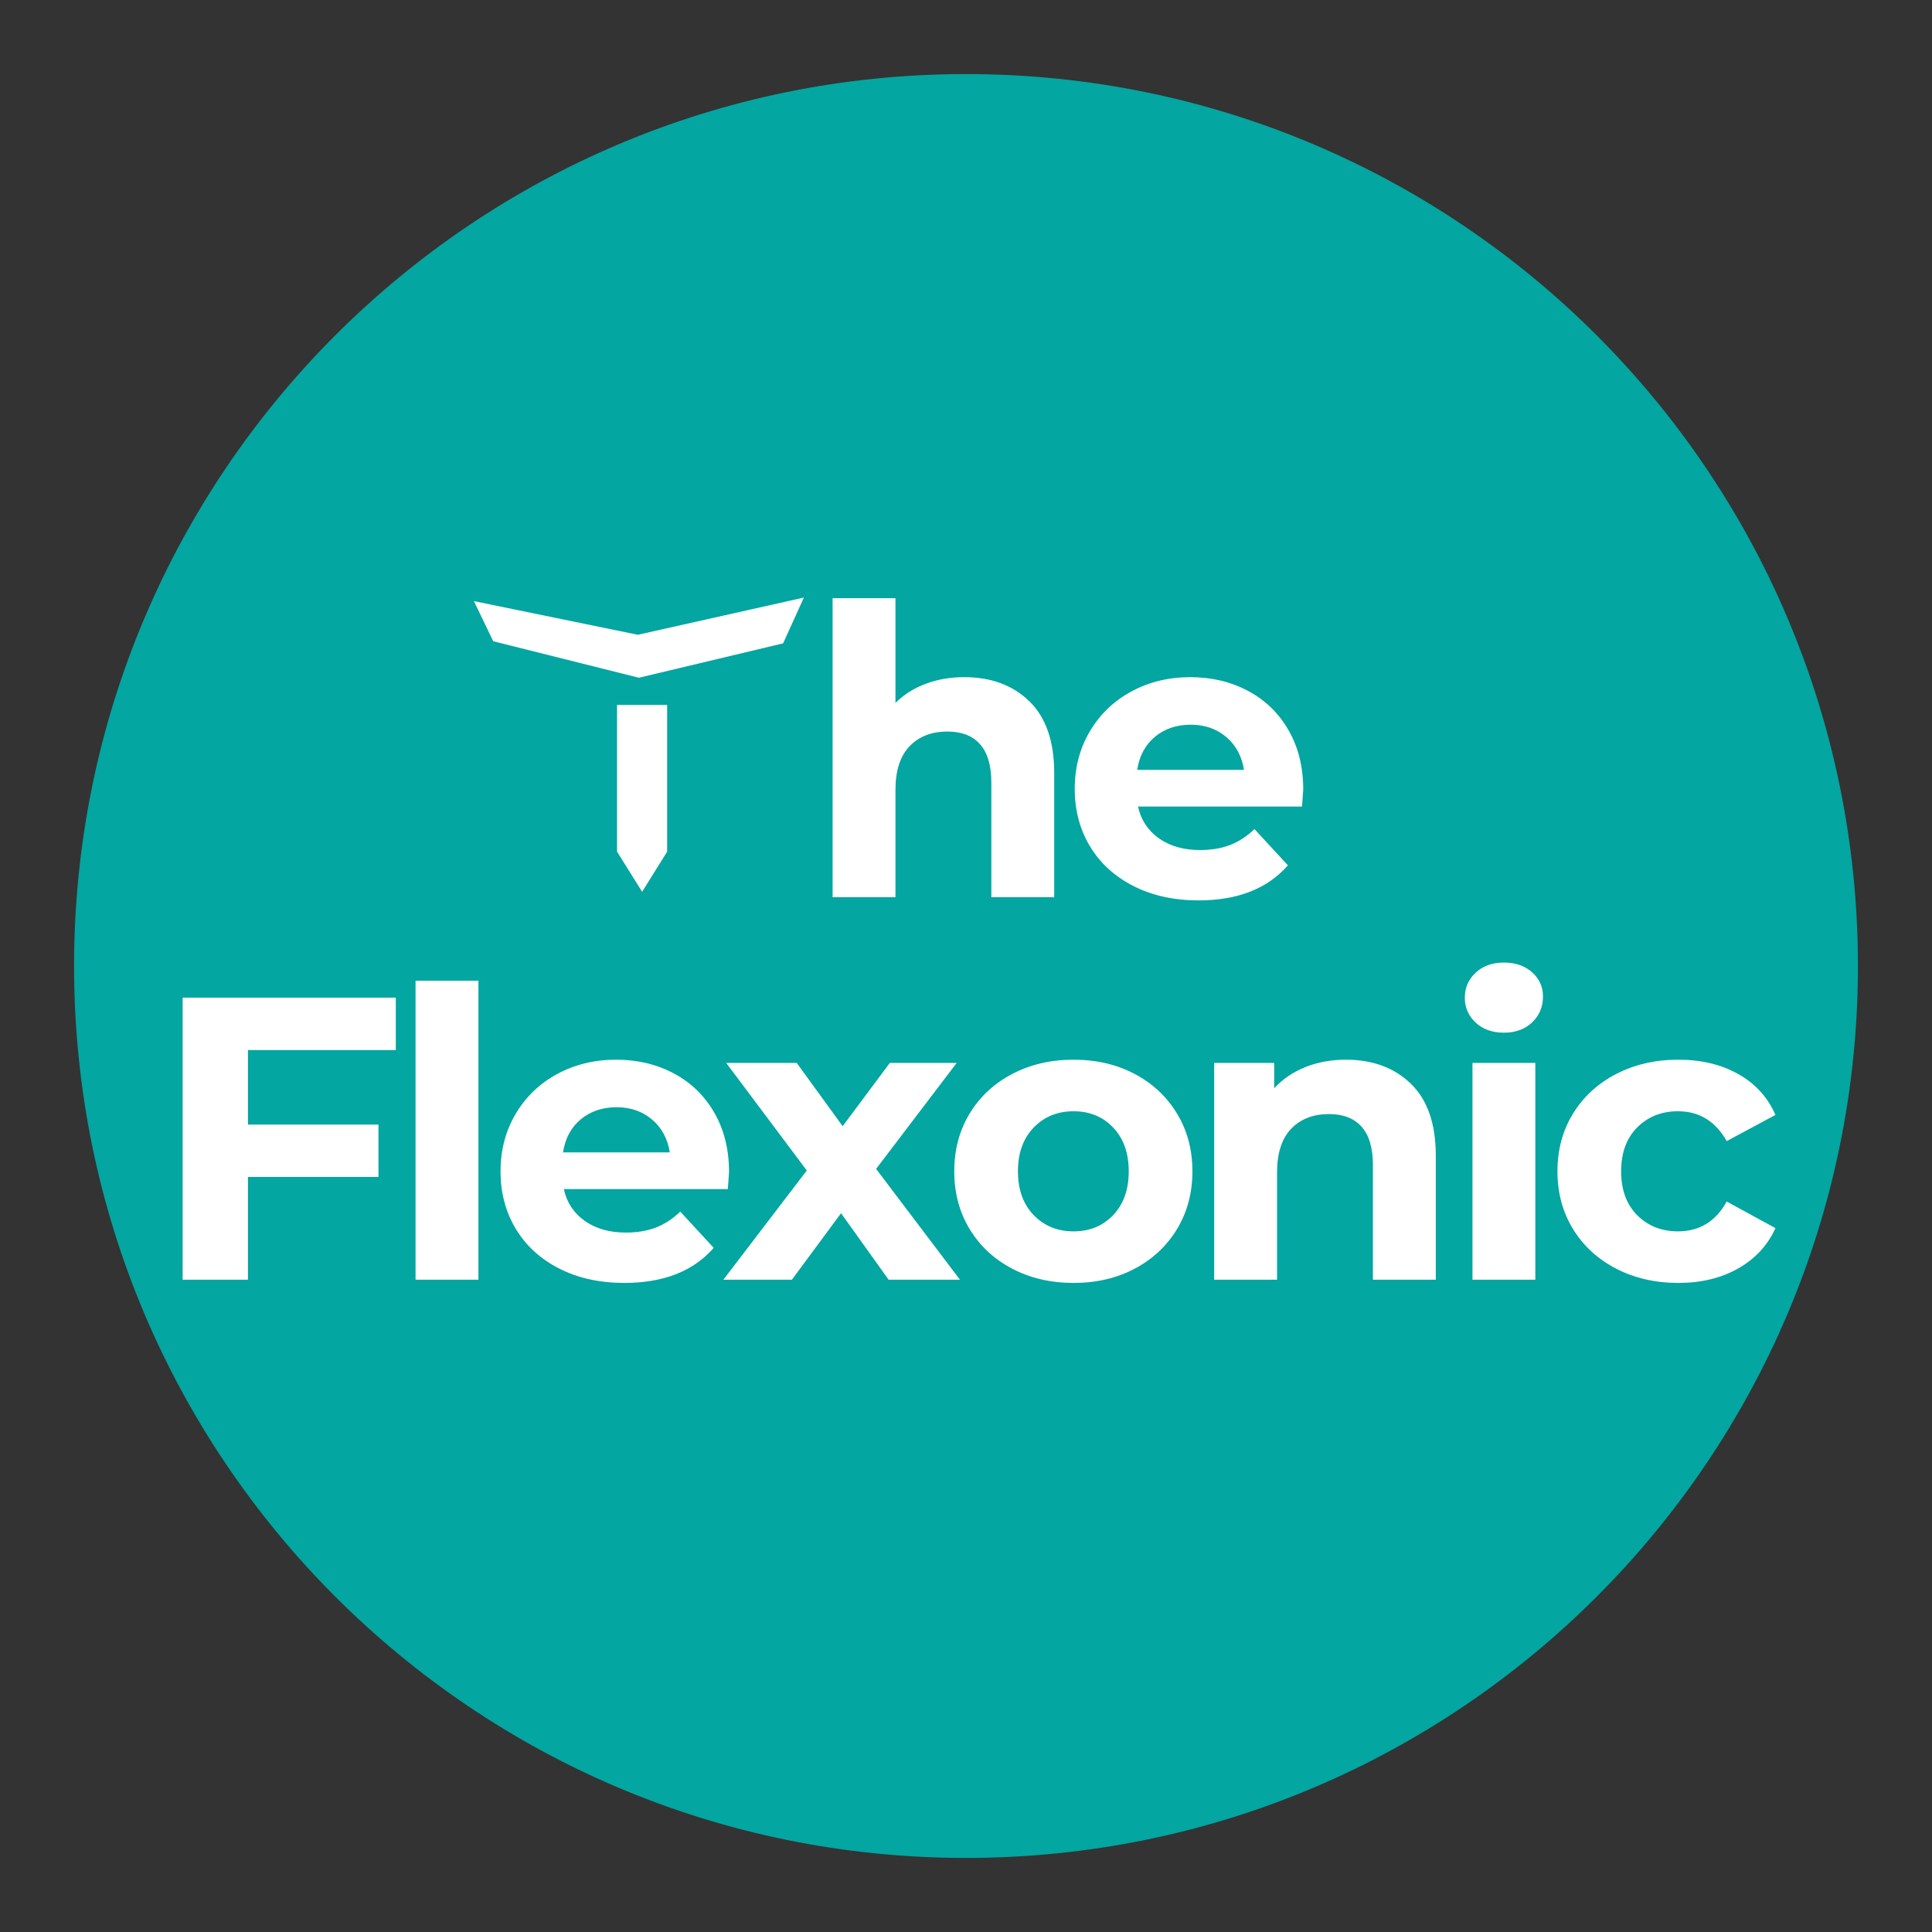 <svg version="1.0" preserveAspectRatio="xMidYMid meet" height="1000" viewBox="0 0 750 750" zoomAndPan="magnify" width="1000" xmlns:xlink="http://www.w3.org/1999/xlink" xmlns="http://www.w3.org/2000/svg"><rect x="0" y="0" width="750" height="750" fill="#333333" stroke="none"/><defs><g></g><clipPath id="a9174a94dc"><path clip-rule="nonzero" d="M 28.754 28.754 L 721.246 28.754 L 721.246 721.246 L 28.754 721.246 Z M 28.754 28.754"></path></clipPath><clipPath id="a65d3bbee0"><path clip-rule="nonzero" d="M 375 28.754 C 183.773 28.754 28.754 183.773 28.754 375 C 28.754 566.227 183.773 721.246 375 721.246 C 566.227 721.246 721.246 566.227 721.246 375 C 721.246 183.773 566.227 28.754 375 28.754 Z M 375 28.754"></path></clipPath><clipPath id="dd8c3615b4"><path clip-rule="nonzero" d="M 0.754 0.754 L 693.246 0.754 L 693.246 693.246 L 0.754 693.246 Z M 0.754 0.754"></path></clipPath><clipPath id="5d4ac52bd3"><path clip-rule="nonzero" d="M 347 0.754 C 155.773 0.754 0.754 155.773 0.754 347 C 0.754 538.227 155.773 693.246 347 693.246 C 538.227 693.246 693.246 538.227 693.246 347 C 693.246 155.773 538.227 0.754 347 0.754 Z M 347 0.754"></path></clipPath><clipPath id="87e9ef09cd"><rect height="694" y="0" width="694" x="0"></rect></clipPath><clipPath id="20c8ff1150"><path clip-rule="nonzero" d="M 0.602 0.52 L 633.719 0.52 L 633.719 339.641 L 0.602 339.641 Z M 0.602 0.52"></path></clipPath><clipPath id="13fa783a41"><rect height="340" y="0" width="634" x="0"></rect></clipPath><clipPath id="fb6d1ede03"><path clip-rule="nonzero" d="M 182 76 L 202 76 L 202 149.008 L 182 149.008 Z M 182 76"></path></clipPath><clipPath id="f7e15e376d"><path clip-rule="nonzero" d="M 126.965 34.91 L 255.031 34.91 L 255.031 67 L 126.965 67 Z M 126.965 34.91"></path></clipPath><clipPath id="7a9d3d523f"><rect height="340" y="0" width="634" x="0"></rect></clipPath></defs><g clip-path="url(#a9174a94dc)"><g clip-path="url(#a65d3bbee0)"><g transform="matrix(1, 0, 0, 1, 28, 28)"><g clip-path="url(#87e9ef09cd)"><g clip-path="url(#dd8c3615b4)"><g clip-path="url(#5d4ac52bd3)"><path fill-rule="nonzero" fill-opacity="1" d="M 0.754 0.754 L 693.246 0.754 L 693.246 693.246 L 0.754 693.246 Z M 0.754 0.754" fill="#03a6a1"></path></g></g></g></g></g></g><g transform="matrix(1, 0, 0, 1, 57, 197)"><g clip-path="url(#7a9d3d523f)"><g clip-path="url(#20c8ff1150)"><g transform="matrix(1, 0, 0, 1, -0, -0)"><g clip-path="url(#13fa783a41)"><g fill-opacity="1" fill="#ffffff"><g transform="translate(145.598, 151.28)"><g></g></g></g><g fill-opacity="1" fill="#ffffff"><g transform="translate(182.044, 151.28)"><g></g></g></g><g fill-opacity="1" fill="#ffffff"><g transform="translate(218.49, 151.28)"><g></g></g></g><g fill-opacity="1" fill="#ffffff"><g transform="translate(254.946, 151.28)"><g><path d="M 62.406 -85.406 C 72.832 -85.406 81.254 -82.273 87.672 -76.016 C 94.086 -69.766 97.297 -60.484 97.297 -48.172 L 97.297 0 L 72.891 0 L 72.891 -44.422 C 72.891 -51.098 71.43 -56.078 68.516 -59.359 C 65.598 -62.648 61.375 -64.297 55.844 -64.297 C 49.688 -64.297 44.785 -62.391 41.141 -58.578 C 37.492 -54.773 35.672 -49.117 35.672 -41.609 L 35.672 0 L 11.266 0 L 11.266 -116.062 L 35.672 -116.062 L 35.672 -75.391 C 38.898 -78.629 42.805 -81.109 47.391 -82.828 C 51.984 -84.547 56.988 -85.406 62.406 -85.406 Z M 62.406 -85.406"></path></g></g></g><g fill-opacity="1" fill="#ffffff"><g transform="translate(355.212, 151.28)"><g><path d="M 93.703 -41.766 C 93.703 -41.453 93.547 -39.258 93.234 -35.188 L 29.562 -35.188 C 30.707 -29.977 33.414 -25.859 37.688 -22.828 C 41.969 -19.805 47.289 -18.297 53.656 -18.297 C 58.031 -18.297 61.91 -18.945 65.297 -20.25 C 68.691 -21.562 71.848 -23.625 74.766 -26.438 L 87.75 -12.359 C 79.82 -3.285 68.25 1.25 53.031 1.25 C 43.539 1.25 35.145 -0.598 27.844 -4.297 C 20.539 -8.004 14.906 -13.141 10.938 -19.703 C 6.977 -26.273 5 -33.734 5 -42.078 C 5 -50.316 6.953 -57.742 10.859 -64.359 C 14.773 -70.984 20.148 -76.145 26.984 -79.844 C 33.816 -83.551 41.457 -85.406 49.906 -85.406 C 58.133 -85.406 65.586 -83.629 72.266 -80.078 C 78.941 -76.535 84.18 -71.453 87.984 -64.828 C 91.797 -58.211 93.703 -50.523 93.703 -41.766 Z M 50.062 -66.953 C 44.531 -66.953 39.883 -65.383 36.125 -62.25 C 32.375 -59.125 30.082 -54.848 29.25 -49.422 L 70.703 -49.422 C 69.867 -54.742 67.57 -58.992 63.812 -62.172 C 60.062 -65.359 55.477 -66.953 50.062 -66.953 Z M 50.062 -66.953"></path></g></g></g><g fill-opacity="1" fill="#ffffff"><g transform="translate(446.102, 151.28)"><g></g></g></g><g fill-opacity="1" fill="#ffffff"><g transform="translate(0.918, 299.78)"><g><path d="M 38.328 -89.156 L 38.328 -60.219 L 89 -60.219 L 89 -39.891 L 38.328 -39.891 L 38.328 0 L 12.984 0 L 12.984 -109.5 L 95.734 -109.5 L 95.734 -89.156 Z M 38.328 -89.156"></path></g></g></g><g fill-opacity="1" fill="#ffffff"><g transform="translate(93.05, 299.78)"><g><path d="M 11.266 -116.062 L 35.672 -116.062 L 35.672 0 L 11.266 0 Z M 11.266 -116.062"></path></g></g></g><g fill-opacity="1" fill="#ffffff"><g transform="translate(132.312, 299.78)"><g><path d="M 93.703 -41.766 C 93.703 -41.453 93.547 -39.258 93.234 -35.188 L 29.562 -35.188 C 30.707 -29.977 33.414 -25.859 37.688 -22.828 C 41.969 -19.805 47.289 -18.297 53.656 -18.297 C 58.031 -18.297 61.91 -18.945 65.297 -20.25 C 68.691 -21.562 71.848 -23.625 74.766 -26.438 L 87.75 -12.359 C 79.82 -3.285 68.25 1.25 53.031 1.25 C 43.539 1.25 35.145 -0.598 27.844 -4.297 C 20.539 -8.004 14.906 -13.141 10.938 -19.703 C 6.977 -26.273 5 -33.734 5 -42.078 C 5 -50.316 6.953 -57.742 10.859 -64.359 C 14.773 -70.984 20.148 -76.145 26.984 -79.844 C 33.816 -83.551 41.457 -85.406 49.906 -85.406 C 58.133 -85.406 65.586 -83.629 72.266 -80.078 C 78.941 -76.535 84.18 -71.453 87.984 -64.828 C 91.797 -58.211 93.703 -50.523 93.703 -41.766 Z M 50.062 -66.953 C 44.531 -66.953 39.883 -65.383 36.125 -62.25 C 32.375 -59.125 30.082 -54.848 29.25 -49.422 L 70.703 -49.422 C 69.867 -54.742 67.57 -58.992 63.812 -62.172 C 60.062 -65.359 55.477 -66.953 50.062 -66.953 Z M 50.062 -66.953"></path></g></g></g><g fill-opacity="1" fill="#ffffff"><g transform="translate(223.193, 299.78)"><g><path d="M 64.766 0 L 46.297 -25.812 L 27.219 0 L 0.625 0 L 33 -42.391 L 1.719 -84.156 L 29.094 -84.156 L 46.922 -59.594 L 65.234 -84.156 L 91.188 -84.156 L 59.906 -43.016 L 92.453 0 Z M 64.766 0"></path></g></g></g><g fill-opacity="1" fill="#ffffff"><g transform="translate(308.443, 299.78)"><g><path d="M 51.312 1.25 C 42.445 1.25 34.492 -0.598 27.453 -4.297 C 20.41 -8.004 14.906 -13.141 10.938 -19.703 C 6.977 -26.273 5 -33.734 5 -42.078 C 5 -50.422 6.977 -57.875 10.938 -64.438 C 14.906 -71.008 20.41 -76.145 27.453 -79.844 C 34.492 -83.551 42.445 -85.406 51.312 -85.406 C 60.176 -85.406 68.098 -83.551 75.078 -79.844 C 82.066 -76.145 87.539 -71.008 91.5 -64.438 C 95.469 -57.875 97.453 -50.422 97.453 -42.078 C 97.453 -33.734 95.469 -26.273 91.5 -19.703 C 87.539 -13.141 82.066 -8.004 75.078 -4.297 C 68.098 -0.598 60.176 1.25 51.312 1.25 Z M 51.312 -18.766 C 57.562 -18.766 62.691 -20.875 66.703 -25.094 C 70.723 -29.32 72.734 -34.984 72.734 -42.078 C 72.734 -49.172 70.723 -54.828 66.703 -59.047 C 62.691 -63.273 57.562 -65.391 51.312 -65.391 C 45.051 -65.391 39.883 -63.273 35.812 -59.047 C 31.75 -54.828 29.719 -49.172 29.719 -42.078 C 29.719 -34.984 31.75 -29.32 35.812 -25.094 C 39.883 -20.875 45.051 -18.766 51.312 -18.766 Z M 51.312 -18.766"></path></g></g></g><g fill-opacity="1" fill="#ffffff"><g transform="translate(403.077, 299.78)"><g><path d="M 62.406 -85.406 C 72.832 -85.406 81.254 -82.273 87.672 -76.016 C 94.086 -69.766 97.297 -60.484 97.297 -48.172 L 97.297 0 L 72.891 0 L 72.891 -44.422 C 72.891 -51.098 71.43 -56.078 68.516 -59.359 C 65.598 -62.648 61.375 -64.297 55.844 -64.297 C 49.688 -64.297 44.785 -62.391 41.141 -58.578 C 37.492 -54.773 35.672 -49.117 35.672 -41.609 L 35.672 0 L 11.266 0 L 11.266 -84.156 L 34.562 -84.156 L 34.562 -74.297 C 37.801 -77.848 41.816 -80.586 46.609 -82.516 C 51.41 -84.441 56.676 -85.406 62.406 -85.406 Z M 62.406 -85.406"></path></g></g></g><g fill-opacity="1" fill="#ffffff"><g transform="translate(503.344, 299.78)"><g><path d="M 11.266 -84.156 L 35.672 -84.156 L 35.672 0 L 11.266 0 Z M 23.469 -95.891 C 18.977 -95.891 15.328 -97.191 12.516 -99.797 C 9.703 -102.398 8.297 -105.633 8.297 -109.5 C 8.297 -113.352 9.703 -116.582 12.516 -119.188 C 15.328 -121.801 18.977 -123.109 23.469 -123.109 C 27.945 -123.109 31.594 -121.852 34.406 -119.344 C 37.227 -116.844 38.641 -113.719 38.641 -109.969 C 38.641 -105.895 37.227 -102.531 34.406 -99.875 C 31.594 -97.219 27.945 -95.891 23.469 -95.891 Z M 23.469 -95.891"></path></g></g></g><g fill-opacity="1" fill="#ffffff"><g transform="translate(542.605, 299.78)"><g><path d="M 51.938 1.25 C 42.969 1.25 34.91 -0.598 27.766 -4.297 C 20.617 -8.004 15.035 -13.141 11.016 -19.703 C 7.004 -26.273 5 -33.734 5 -42.078 C 5 -50.422 7.004 -57.875 11.016 -64.438 C 15.035 -71.008 20.617 -76.145 27.766 -79.844 C 34.91 -83.551 42.969 -85.406 51.938 -85.406 C 60.801 -85.406 68.539 -83.551 75.156 -79.844 C 81.781 -76.145 86.602 -70.852 89.625 -63.969 L 70.703 -53.812 C 66.328 -61.531 60.02 -65.391 51.781 -65.391 C 45.414 -65.391 40.145 -63.301 35.969 -59.125 C 31.801 -54.957 29.719 -49.273 29.719 -42.078 C 29.719 -34.879 31.801 -29.191 35.969 -25.016 C 40.145 -20.848 45.414 -18.766 51.781 -18.766 C 60.125 -18.766 66.43 -22.625 70.703 -30.344 L 89.625 -20.016 C 86.602 -13.348 81.781 -8.133 75.156 -4.375 C 68.539 -0.625 60.801 1.25 51.938 1.25 Z M 51.938 1.25"></path></g></g></g></g></g></g><g clip-path="url(#fb6d1ede03)"><path fill-rule="nonzero" fill-opacity="1" d="M 182.535 76.652 L 201.984 76.652 L 201.984 133.609 L 192.273 149.188 L 182.535 133.609 Z M 182.535 76.652" fill="#ffffff"></path></g><g clip-path="url(#f7e15e376d)"><path fill-rule="nonzero" fill-opacity="1" d="M 126.965 36.352 L 190.605 49.418 L 255.07 34.969 L 247 52.75 L 191.016 66.098 L 134.473 51.93 Z M 126.965 36.352" fill="#ffffff"></path></g></g></g></svg>